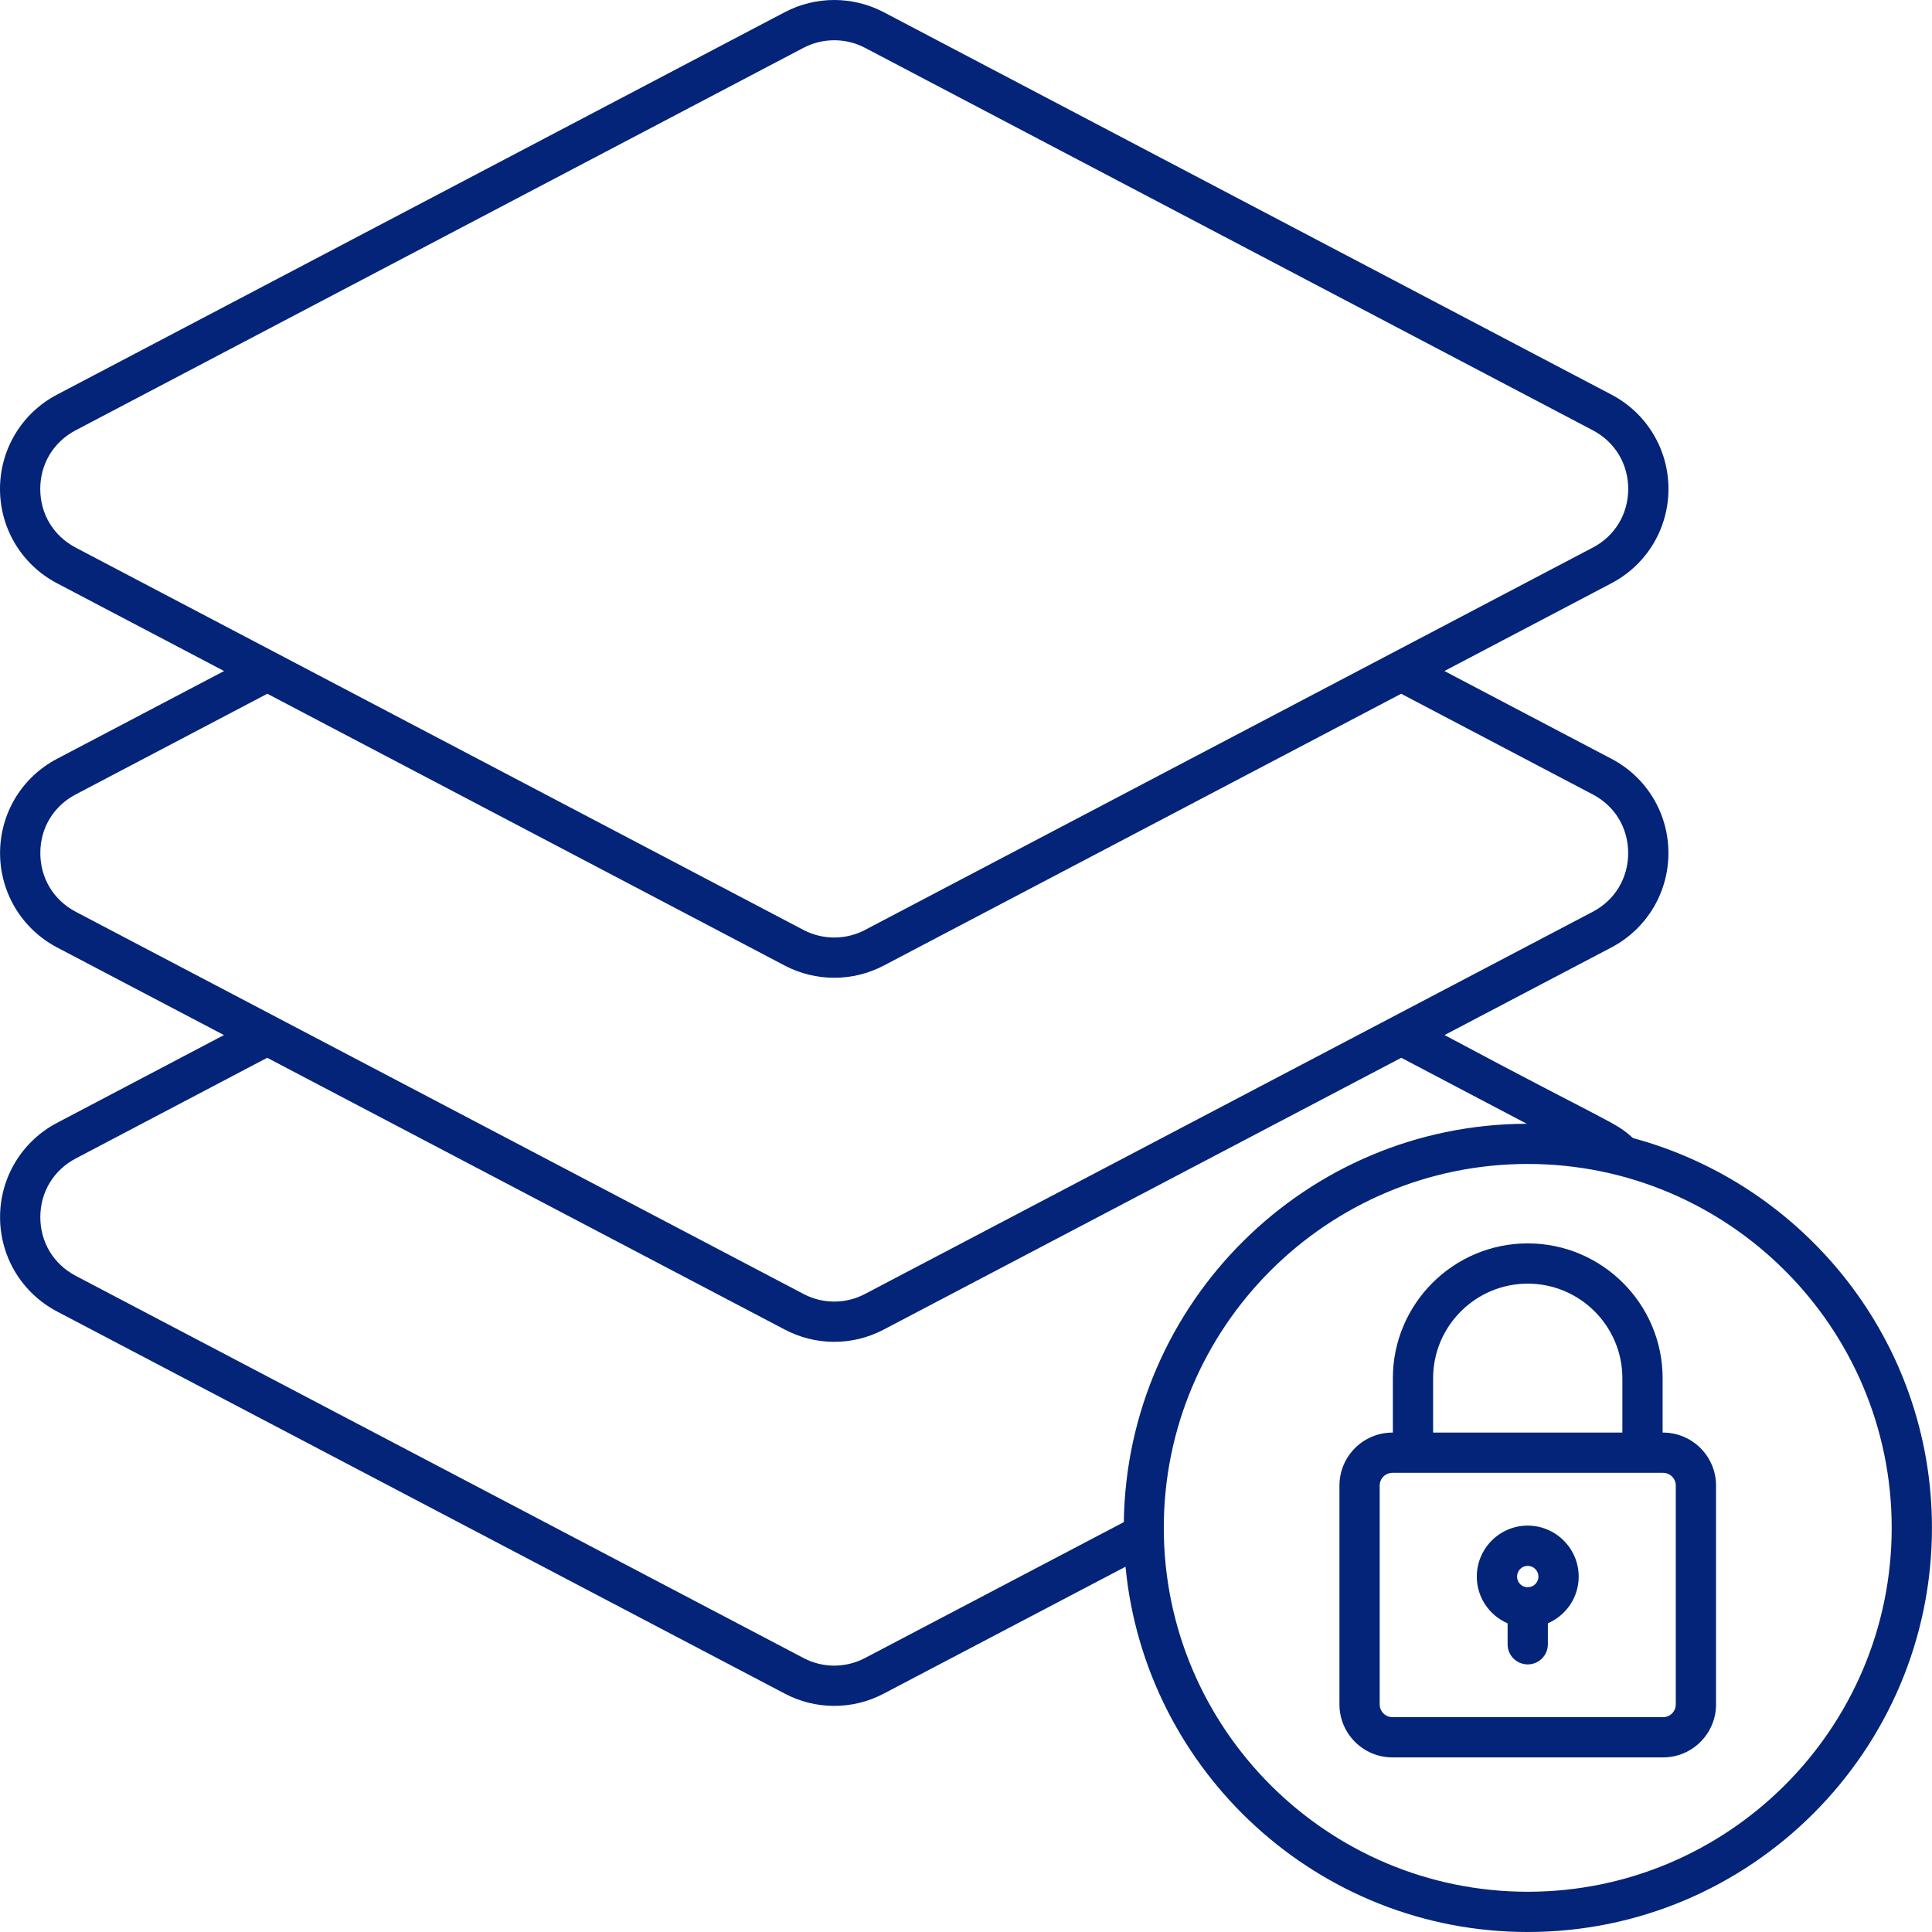 <svg width="156" height="156" viewBox="0 0 156 156" fill="none" xmlns="http://www.w3.org/2000/svg">
<path d="M131.857 91.895C130.341 90.532 130.348 90.9 116.64 83.576L130.12 76.498C132.959 75.002 134.721 72.08 134.718 68.868C134.713 65.664 132.95 62.752 130.119 61.271L116.629 54.182L130.12 47.093C130.12 47.092 130.12 47.092 130.12 47.092C132.958 45.602 134.721 42.684 134.721 39.478C134.721 36.274 132.959 33.357 130.122 31.867L71.36 0.986C68.855 -0.328 65.863 -0.33 63.36 0.987L4.6 31.867C1.763 33.358 0 36.274 0 39.48C0 42.686 1.763 45.602 4.6 47.094L18.093 54.183L4.606 61.27C1.773 62.752 0.01 65.664 0.005 68.868C0.002 72.079 1.764 75.002 4.604 76.499L18.082 83.576L4.603 90.667C1.767 92.159 0.005 95.077 0.005 98.279C0.005 101.483 1.767 104.402 4.604 105.895L63.361 136.749C65.797 138.04 68.794 138.107 71.359 136.752L90.88 126.504C92.467 143.032 106.422 156 123.359 156C141.355 156 155.996 141.359 155.996 123.362C155.996 108.314 145.739 95.648 131.857 91.895ZM3.25 39.48C3.25 37.455 4.32 35.685 6.111 34.743L64.871 3.865C66.43 3.046 68.29 3.047 69.849 3.863L128.611 34.743C130.401 35.685 131.47 37.455 131.47 39.478C131.47 41.503 130.401 43.275 128.609 44.217V44.215L69.849 75.087C68.289 75.907 66.43 75.904 64.873 75.087L6.111 44.217C4.32 43.274 3.25 41.505 3.25 39.48ZM3.255 68.871C3.258 66.849 4.326 65.083 6.114 64.147L21.585 56.017L63.362 77.964C65.863 79.279 68.855 79.28 71.36 77.965L113.137 56.017L128.61 64.148C130.396 65.083 131.464 66.849 131.467 68.871C131.469 70.902 130.4 72.678 128.608 73.62L69.845 104.481C68.29 105.301 66.433 105.303 64.875 104.478L6.116 73.622C4.323 72.678 3.253 70.902 3.255 68.871ZM69.844 133.877C68.289 134.697 66.433 134.699 64.874 133.874L6.116 103.018C4.325 102.075 3.255 100.304 3.255 98.279C3.255 96.256 4.325 94.485 6.116 93.542L21.575 85.411L63.36 107.353C65.796 108.644 68.794 108.711 71.358 107.356L113.147 85.411L123.275 90.738C105.471 90.783 90.992 105.153 90.743 122.904L69.844 133.877ZM123.358 152.75C107.154 152.75 93.97 139.566 93.97 123.362C93.97 107.163 107.154 93.984 123.358 93.984C139.562 93.984 152.746 107.163 152.746 123.362C152.746 139.566 139.562 152.75 123.358 152.75Z" fill="#032478"/>
<path d="M134.284 115.674H134.249V111.289C134.249 105.284 129.363 100.398 123.358 100.398C117.353 100.398 112.467 105.284 112.467 111.289V115.674H112.432C110.073 115.674 108.154 117.593 108.154 119.952V137.624C108.154 139.984 110.073 141.902 112.432 141.902H134.284C136.644 141.902 138.562 139.983 138.562 137.624V119.952C138.562 117.593 136.644 115.674 134.284 115.674ZM115.717 111.289C115.717 107.076 119.145 103.648 123.358 103.648C127.571 103.648 130.999 107.076 130.999 111.289V115.674H115.717V111.289ZM135.312 137.624C135.312 138.191 134.851 138.652 134.284 138.652H112.432C111.866 138.652 111.404 138.191 111.404 137.624V119.952C111.404 119.385 111.866 118.924 112.432 118.924H134.284C134.851 118.924 135.312 119.385 135.312 119.952V137.624Z" fill="#032478"/>
<path d="M123.352 123.186C121.088 123.186 119.245 125.034 119.245 127.305C119.245 128.994 120.271 130.446 121.732 131.076V132.767C121.732 133.666 122.458 134.393 123.357 134.393C124.255 134.393 124.982 133.666 124.982 132.767V131.074C126.444 130.443 127.472 128.993 127.472 127.305C127.472 125.034 125.623 123.186 123.352 123.186ZM123.352 126.435C123.832 126.435 124.222 126.826 124.222 127.305C124.222 127.778 123.832 128.162 123.352 128.162C122.879 128.162 122.496 127.778 122.496 127.305C122.495 126.826 122.879 126.435 123.352 126.435Z" fill="#032478"/>
</svg>
